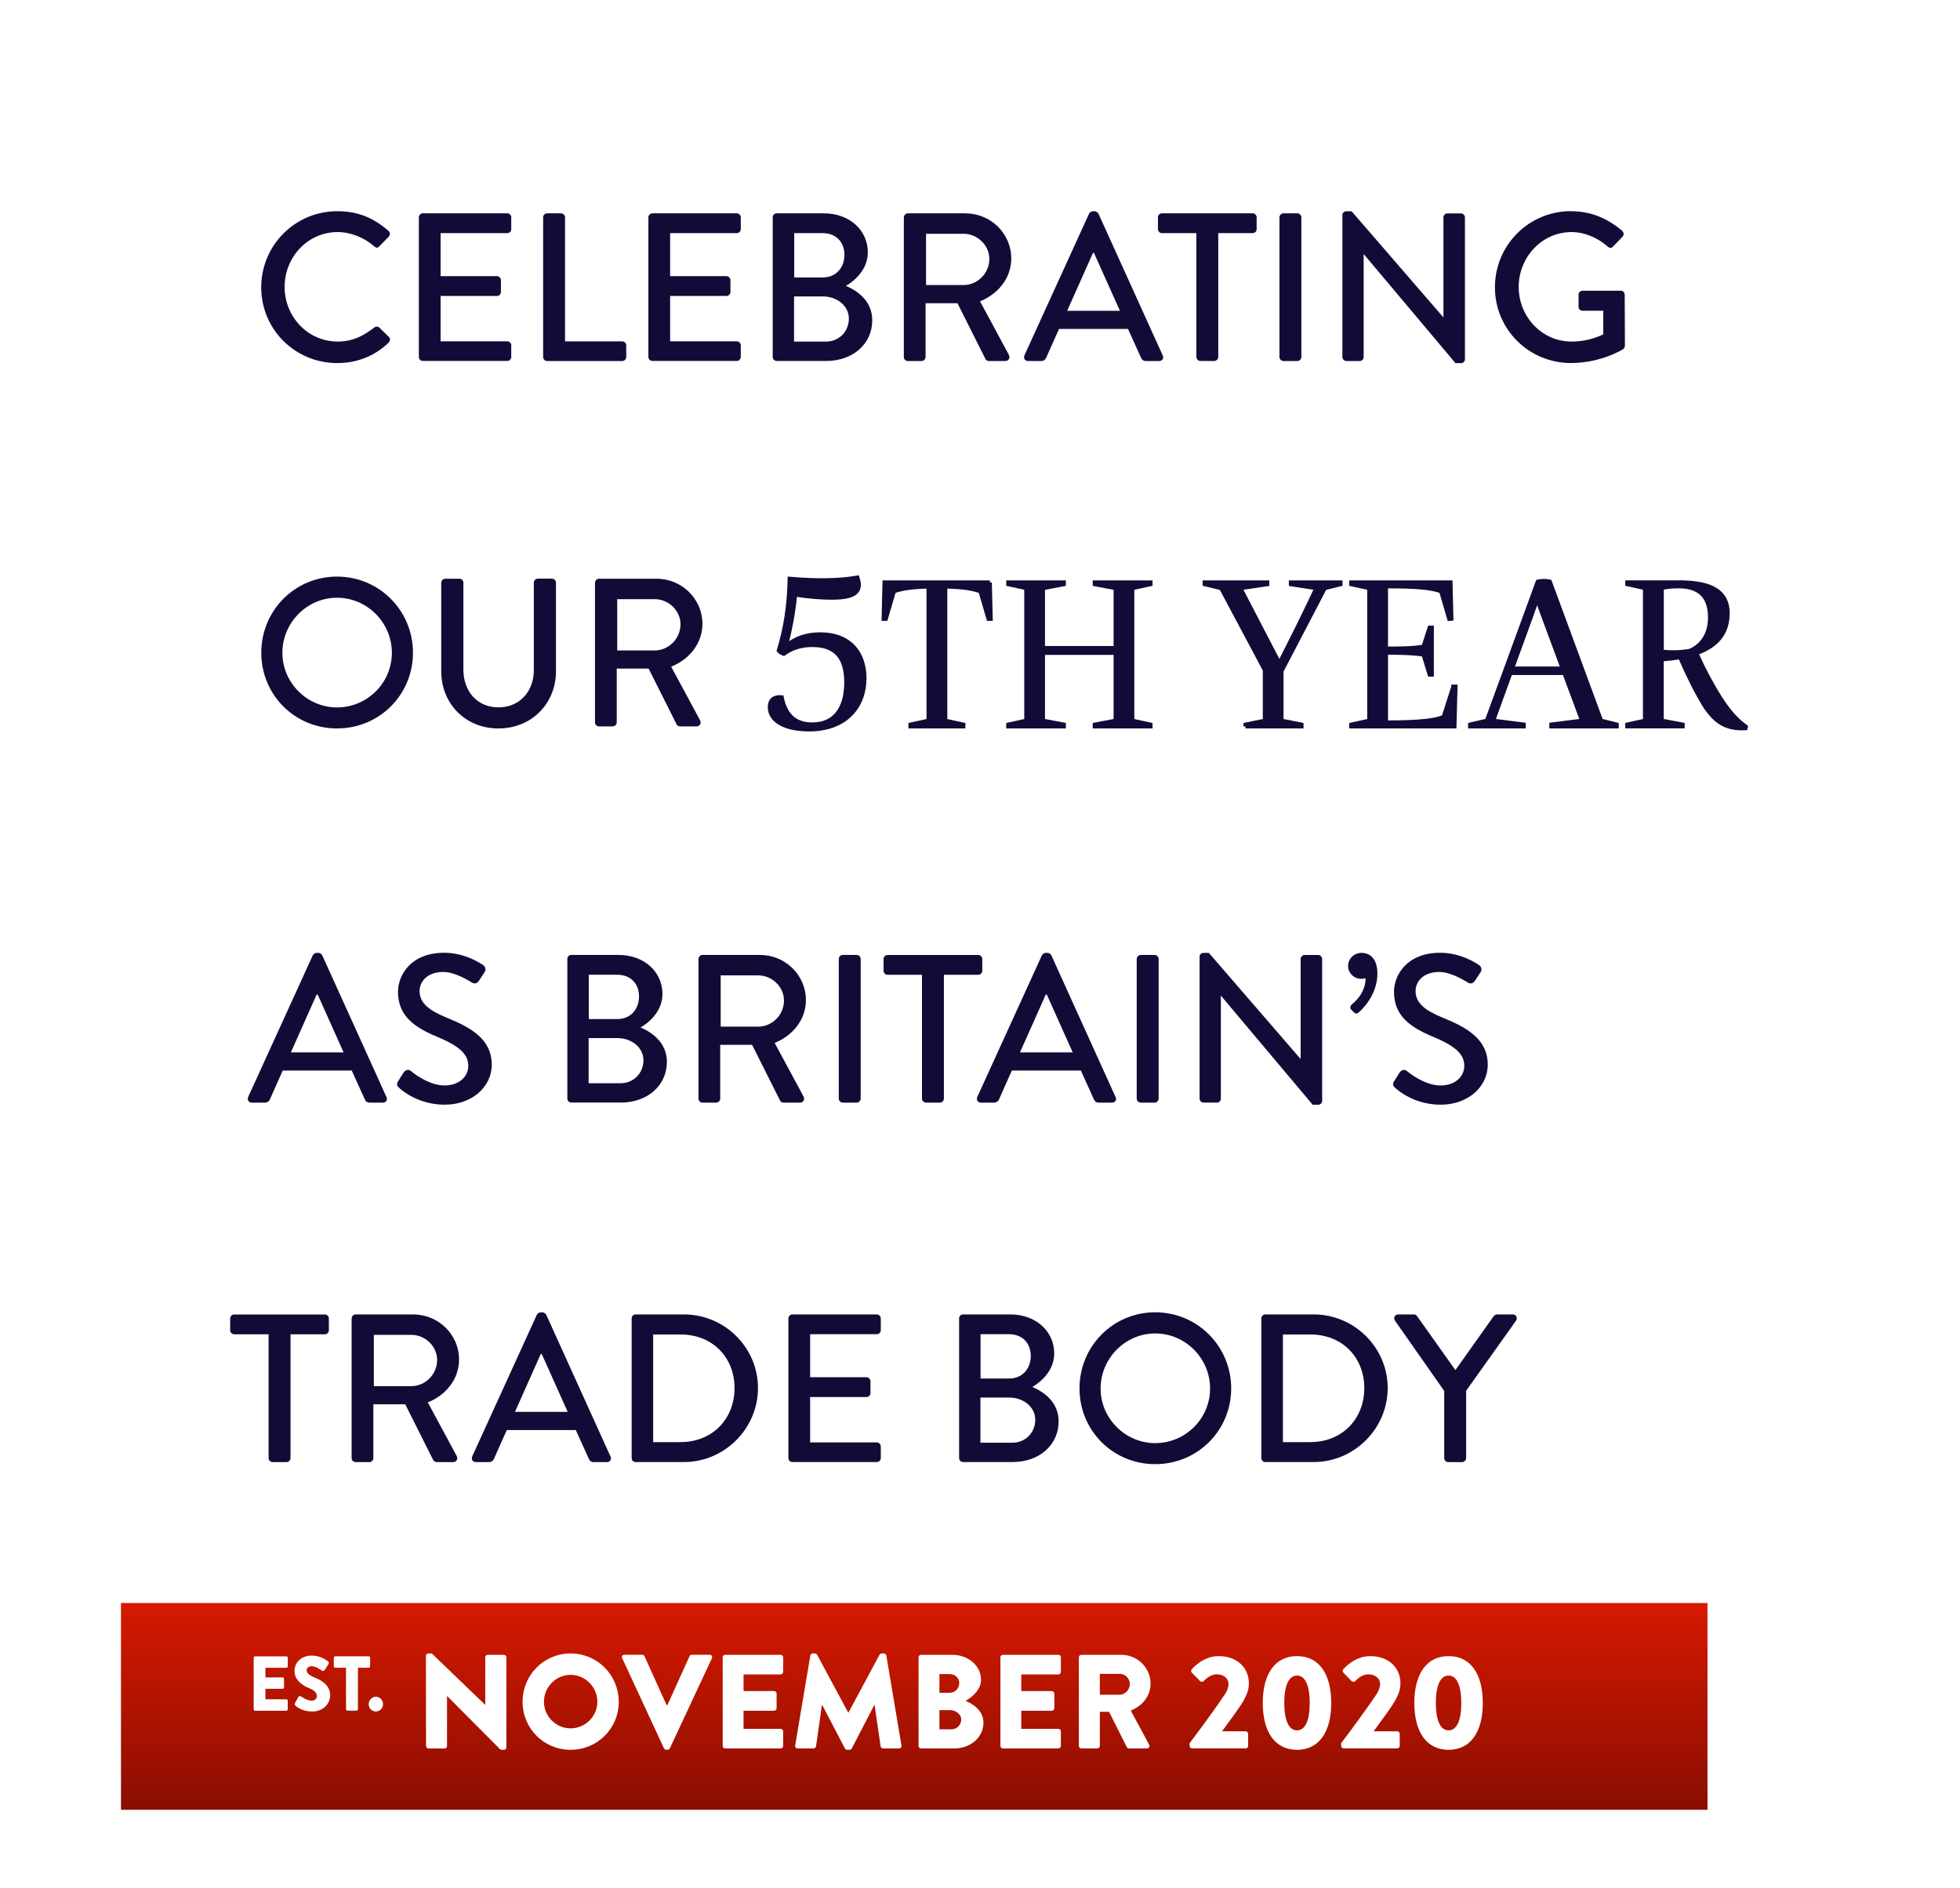 <?xml version="1.0" encoding="UTF-8"?> <svg xmlns="http://www.w3.org/2000/svg" xmlns:xlink="http://www.w3.org/1999/xlink" id="Layer_2" data-name="Layer 2" viewBox="0 0 332.61 320.41"><defs><style> .cls-1 { fill: none; } .cls-2 { filter: url(#drop-shadow-1); } .cls-3 { stroke: #130b37; stroke-miterlimit: 10; stroke-width: .69px; } .cls-3, .cls-4 { fill: #130b37; } .cls-5 { fill: #130b37; } .cls-6 { fill: url(#linear-gradient); } .cls-7 { fill: #fff; } </style><filter id="drop-shadow-1" x="5.16" y="5.98" width="332" height="317" filterUnits="userSpaceOnUse"><feOffset dx="0" dy="3"></feOffset><feGaussianBlur result="blur" stdDeviation="5"></feGaussianBlur><feFlood flood-color="#000" flood-opacity=".3"></feFlood><feComposite in2="blur" operator="in"></feComposite><feComposite in="SourceGraphic"></feComposite></filter><linearGradient id="linear-gradient" x1="155.15" y1="304.11" x2="155.15" y2="269.01" gradientUnits="userSpaceOnUse"><stop offset="0" stop-color="#8a0e01"></stop><stop offset="1" stop-color="#d61900"></stop></linearGradient></defs><g id="Layer_1-2" data-name="Layer 1"><g><g class="cls-2"><rect class="cls-7" x="20.34" y="18.69" width="282.17" height="55.34"></rect><rect class="cls-7" x="20.5" y="207" width="269.04" height="55.34"></rect><rect class="cls-7" x="20.42" y="81.13" width="301.63" height="55.34"></rect><rect class="cls-7" x="20.31" y="144.15" width="263.77" height="55.34"></rect><g><rect class="cls-6" x="20.53" y="269.01" width="269.23" height="35.09"></rect><g><path class="cls-7" d="M43.05,278.31c0-.13.1-.25.24-.25h5.3c.14,0,.24.12.24.25v1.44c0,.13-.1.25-.24.25h-3.55v1.63h2.92c.13,0,.24.12.24.25v1.44c0,.15-.11.25-.24.25h-2.92v1.78h3.55c.14,0,.24.12.24.25v1.44c0,.13-.1.25-.24.25h-5.3c-.14,0-.24-.12-.24-.25v-8.73Z"></path><path class="cls-7" d="M50.04,286.03l.6-1.09c.1-.17.35-.15.44-.08.05.03.97.72,1.82.72.51,0,.88-.33.88-.79,0-.55-.45-.97-1.32-1.33-1.1-.45-2.48-1.33-2.48-2.91,0-1.31.99-2.62,2.96-2.62,1.33,0,2.36.7,2.74.99.15.09.13.33.08.42l-.65,1.01c-.09.15-.32.26-.43.17-.12-.07-1.05-.79-1.83-.79-.46,0-.81.32-.81.67,0,.49.38.86,1.4,1.28,1,.41,2.59,1.21,2.59,3.01,0,1.36-1.14,2.73-3.02,2.73-1.66,0-2.59-.71-2.88-1.01-.13-.13-.17-.19-.06-.37Z"></path><path class="cls-7" d="M58.72,279.99h-1.83c-.14,0-.24-.12-.24-.25v-1.44c0-.13.1-.25.24-.25h5.68c.14,0,.24.12.24.25v1.44c0,.13-.1.25-.24.25h-1.83v7.04c0,.13-.12.25-.24.25h-1.54c-.13,0-.24-.12-.24-.25v-7.04Z"></path><path class="cls-7" d="M63.77,284.91c.67,0,1.23.58,1.23,1.27s-.56,1.24-1.23,1.24-1.2-.57-1.2-1.24.55-1.27,1.2-1.27Z"></path><path class="cls-7" d="M72.27,277.98c0-.23.21-.41.43-.41h.57l9.06,8.72h.02v-8.06c0-.23.18-.43.43-.43h2.72c.23,0,.43.2.43.43v15.28c0,.23-.2.41-.43.41h-.36c-.07,0-.25-.07-.29-.11l-8.97-9.01h-.02v8.47c0,.23-.18.43-.43.43h-2.7c-.23,0-.43-.2-.43-.43l-.02-15.28Z"></path><path class="cls-7" d="M96.83,277.57c4.54,0,8.17,3.66,8.17,8.2s-3.63,8.15-8.17,8.15-8.15-3.61-8.15-8.15,3.61-8.2,8.15-8.2ZM96.83,290.28c2.5,0,4.54-2.04,4.54-4.52s-2.04-4.56-4.54-4.56-4.52,2.07-4.52,4.56,2.04,4.52,4.52,4.52Z"></path><path class="cls-7" d="M105.57,278.38c-.14-.29.05-.59.39-.59h3.02c.18,0,.34.14.39.25l3.75,8.29h.14l3.75-8.29c.04-.11.2-.25.39-.25h3.02c.34,0,.52.29.39.59l-7.13,15.28c-.07.14-.2.25-.39.25h-.23c-.18,0-.32-.11-.39-.25l-7.08-15.28Z"></path><path class="cls-7" d="M122.64,278.23c0-.23.18-.43.43-.43h9.4c.25,0,.43.2.43.43v2.47c0,.23-.18.43-.43.43h-6.29v2.82h5.18c.23,0,.43.2.43.43v2.48c0,.25-.2.43-.43.43h-5.18v3.07h6.29c.25,0,.43.2.43.43v2.47c0,.23-.18.43-.43.43h-9.4c-.25,0-.43-.2-.43-.43v-15.03Z"></path><path class="cls-7" d="M137.51,277.93c.02-.21.23-.36.41-.36h.36c.11,0,.32.09.39.23l5.27,9.81h.04l5.27-9.81c.07-.14.27-.23.39-.23h.36c.18,0,.39.16.41.36l2.57,15.26c.05.29-.16.5-.43.5h-2.68c-.21,0-.41-.18-.43-.36l-1.02-7.02h-.05l-3.81,7.36c-.07.14-.27.25-.39.25h-.41c-.14,0-.32-.11-.39-.25l-3.84-7.36h-.05l-1,7.02c-.02.18-.21.36-.43.36h-2.68c-.27,0-.48-.2-.43-.5l2.57-15.26Z"></path><path class="cls-7" d="M155.88,278.23c0-.23.18-.43.43-.43h5.29c2.68,0,4.88,1.84,4.88,4.22,0,1.75-1.57,3.02-2.63,3.59,1.2.5,3.04,1.61,3.04,3.7,0,2.54-2.25,4.38-4.95,4.38h-5.63c-.25,0-.43-.2-.43-.43v-15.03ZM161.19,284.24c.86,0,1.59-.73,1.59-1.63s-.73-1.54-1.59-1.54h-1.77v3.18h1.77ZM161.49,290.44c.89,0,1.63-.73,1.63-1.66s-.98-1.59-1.86-1.59h-1.84v3.25h2.07Z"></path><path class="cls-7" d="M169.77,278.23c0-.23.18-.43.43-.43h9.4c.25,0,.43.2.43.43v2.47c0,.23-.18.43-.43.43h-6.29v2.82h5.18c.23,0,.43.2.43.43v2.48c0,.25-.2.43-.43.43h-5.18v3.07h6.29c.25,0,.43.2.43.43v2.47c0,.23-.18.43-.43.43h-9.4c-.25,0-.43-.2-.43-.43v-15.03Z"></path><path class="cls-7" d="M183.08,278.23c0-.23.18-.43.43-.43h6.79c2.72,0,4.95,2.2,4.95,4.9,0,2.09-1.39,3.77-3.36,4.56l3.11,5.77c.16.29,0,.66-.39.66h-3.02c-.18,0-.32-.11-.36-.2l-3.02-6.02h-1.57v5.79c0,.23-.21.43-.43.43h-2.7c-.25,0-.43-.2-.43-.43v-15.03ZM190,284.58c.93,0,1.73-.86,1.73-1.82s-.79-1.73-1.73-1.73h-3.36v3.54h3.36Z"></path><path class="cls-7" d="M201.87,292.8c1.32-1.73,4.68-6.29,6.02-8.33.29-.46.59-1.09.59-1.73,0-.86-.73-1.63-2-1.63-.93,0-1.77.66-2.2,1.14-.18.18-.45.18-.64,0l-1.38-1.41c-.16-.14-.18-.41-.02-.59,0,0,1.84-2.23,4.54-2.23,3.25,0,5.15,2.07,5.15,4.59,0,1.2-.34,1.88-.89,2.95-.73,1.29-2.59,3.72-3.66,5.22h4c.23,0,.43.2.43.43v2.04c0,.23-.2.43-.43.43h-9.08c-.25,0-.43-.2-.43-.43v-.45Z"></path><path class="cls-7" d="M214.29,285.97c0-4.97,2.11-7.95,5.81-7.95s5.81,2.97,5.81,7.95-2.11,7.95-5.81,7.95-5.81-2.97-5.81-7.95ZM222.26,285.97c0-2.97-.77-4.65-2.16-4.65s-2.16,1.68-2.16,4.65.77,4.65,2.16,4.65,2.16-1.66,2.16-4.65Z"></path><path class="cls-7" d="M227.59,292.8c1.32-1.73,4.68-6.29,6.02-8.33.29-.46.59-1.09.59-1.73,0-.86-.73-1.63-2-1.63-.93,0-1.77.66-2.2,1.14-.18.18-.45.18-.64,0l-1.38-1.41c-.16-.14-.18-.41-.02-.59,0,0,1.84-2.23,4.54-2.23,3.25,0,5.15,2.07,5.15,4.59,0,1.2-.34,1.88-.89,2.95-.73,1.29-2.59,3.72-3.66,5.22h4c.23,0,.43.2.43.43v2.04c0,.23-.2.43-.43.43h-9.08c-.25,0-.43-.2-.43-.43v-.45Z"></path><path class="cls-7" d="M240.01,285.97c0-4.97,2.11-7.95,5.81-7.95s5.81,2.97,5.81,7.95-2.11,7.95-5.81,7.95-5.81-2.97-5.81-7.95ZM247.98,285.97c0-2.97-.77-4.65-2.16-4.65s-2.16,1.68-2.16,4.65.77,4.65,2.16,4.65,2.16-1.66,2.16-4.65Z"></path></g></g><g><path class="cls-4" d="M57.26,32.84c3.62,0,6.23,1.22,8.66,3.33.32.29.32.72.04,1l-1.58,1.61c-.25.32-.57.32-.9,0-1.68-1.47-3.97-2.4-6.19-2.4-5.12,0-8.99,4.3-8.99,9.31s3.9,9.27,9.02,9.27c2.61,0,4.44-1.04,6.16-2.36.32-.25.64-.21.86-.04l1.65,1.61c.29.25.21.72-.04.97-2.43,2.36-5.51,3.47-8.7,3.47-7.16,0-12.92-5.69-12.92-12.85s5.76-12.92,12.92-12.92Z"></path><path class="cls-4" d="M71.08,33.88c0-.36.29-.68.68-.68h14.32c.39,0,.68.32.68.68v2c0,.36-.29.68-.68.68h-11.31v7.3h9.56c.36,0,.68.32.68.68v2c0,.39-.32.68-.68.68h-9.56v7.7h11.31c.39,0,.68.32.68.68v1.97c0,.36-.29.68-.68.68h-14.32c-.39,0-.68-.32-.68-.68v-23.7Z"></path><path class="cls-4" d="M92.17,33.88c0-.36.29-.68.68-.68h2.36c.36,0,.68.32.68.68v21.05h9.7c.39,0,.68.32.68.68v1.97c0,.36-.29.68-.68.68h-12.74c-.39,0-.68-.32-.68-.68v-23.7Z"></path><path class="cls-4" d="M110.03,33.88c0-.36.29-.68.68-.68h14.32c.39,0,.68.32.68.68v2c0,.36-.29.68-.68.68h-11.31v7.3h9.56c.36,0,.68.32.68.68v2c0,.39-.32.68-.68.68h-9.56v7.7h11.31c.39,0,.68.32.68.68v1.97c0,.36-.29.68-.68.68h-14.32c-.39,0-.68-.32-.68-.68v-23.7Z"></path><path class="cls-4" d="M131.12,33.88c0-.36.29-.68.68-.68h8.02c4.33,0,7.45,2.86,7.45,6.62,0,2.76-2.04,4.73-3.72,5.69,1.9.79,4.47,2.54,4.47,5.83,0,4.01-3.29,6.91-7.8,6.91h-8.41c-.39,0-.68-.32-.68-.68v-23.7ZM140.18,54.96c2.18,0,3.87-1.68,3.87-3.9s-2.08-3.76-4.4-3.76h-4.9v7.66h5.44ZM139.61,44.08c2.29,0,3.69-1.68,3.69-3.83s-1.4-3.69-3.69-3.69h-4.83v7.52h4.83Z"></path><path class="cls-4" d="M153.39,33.88c0-.36.29-.68.68-.68h9.74c4.29,0,7.8,3.4,7.8,7.66,0,3.29-2.18,6.01-5.3,7.27l4.9,9.09c.25.47,0,1.04-.61,1.04h-2.79c-.29,0-.5-.18-.57-.32l-4.76-9.49h-5.41v9.13c0,.36-.32.68-.68.68h-2.33c-.39,0-.68-.32-.68-.68v-23.7ZM163.52,45.37c2.33,0,4.37-1.97,4.37-4.44,0-2.33-2.04-4.26-4.37-4.26h-6.37v8.7h6.37Z"></path><path class="cls-4" d="M173.83,57.33l10.99-24.09c.11-.21.43-.39.61-.39h.36c.18,0,.5.18.61.39l10.92,24.09c.21.46-.07.93-.61.93h-2.25c-.43,0-.68-.21-.82-.54l-2.22-4.9h-11.71c-.72,1.65-1.47,3.26-2.18,4.9-.11.25-.39.54-.82.54h-2.25c-.54,0-.82-.47-.61-.93ZM190.05,49.74l-4.4-9.81h-.18l-4.37,9.81h8.95Z"></path><path class="cls-4" d="M203.01,36.56h-5.83c-.39,0-.68-.32-.68-.68v-2c0-.36.29-.68.68-.68h15.39c.39,0,.68.32.68.68v2c0,.36-.29.68-.68.68h-5.83v21.01c0,.36-.32.68-.68.68h-2.36c-.36,0-.68-.32-.68-.68v-21.01Z"></path><path class="cls-4" d="M217.12,33.88c0-.36.32-.68.68-.68h2.36c.36,0,.68.32.68.68v23.7c0,.36-.32.68-.68.68h-2.36c-.36,0-.68-.32-.68-.68v-23.7Z"></path><path class="cls-5" d="M227.79,33.49c0-.36.32-.64.68-.64h.9l15.54,17.97h.04v-16.93c0-.36.29-.68.68-.68h2.29c.36,0,.68.32.68.68v24.09c0,.36-.32.64-.68.64h-.93l-15.54-18.47h-.04v17.43c0,.36-.29.68-.68.68h-2.25c-.36,0-.68-.32-.68-.68v-24.09Z"></path><path class="cls-5" d="M266.59,32.84c3.44,0,6.26,1.25,8.7,3.33.29.29.32.72.04,1-.54.57-1.07,1.11-1.61,1.68-.29.32-.57.29-.93-.04-1.68-1.47-3.9-2.43-6.09-2.43-5.08,0-8.98,4.3-8.98,9.31s3.9,9.27,8.98,9.27c2.97,0,5.01-1.07,5.37-1.22v-4.01h-3.51c-.39,0-.68-.29-.68-.64v-2.08c0-.39.29-.68.68-.68h6.51c.36,0,.64.32.64.68,0,2.86.04,5.8.04,8.66,0,.18-.14.46-.29.57,0,0-3.69,2.36-8.88,2.36-7.12,0-12.89-5.69-12.89-12.85s5.76-12.92,12.89-12.92Z"></path><path class="cls-4" d="M57.19,94.84c7.16,0,12.89,5.76,12.89,12.92s-5.73,12.85-12.89,12.85-12.85-5.69-12.85-12.85,5.69-12.92,12.85-12.92ZM57.19,117.04c5.12,0,9.31-4.15,9.31-9.27s-4.19-9.34-9.31-9.34-9.27,4.26-9.27,9.34,4.19,9.27,9.27,9.27Z"></path><path class="cls-4" d="M74.88,95.88c0-.36.32-.68.68-.68h2.4c.39,0,.68.32.68.68v14.78c0,3.58,2.29,6.37,5.94,6.37s6.01-2.76,6.01-6.3v-14.86c0-.36.29-.68.68-.68h2.4c.36,0,.68.32.68.68v15.04c0,5.44-4.12,9.7-9.77,9.7s-9.7-4.26-9.7-9.7v-15.04Z"></path><path class="cls-4" d="M100.98,95.88c0-.36.29-.68.68-.68h9.74c4.29,0,7.8,3.4,7.8,7.66,0,3.29-2.18,6.01-5.3,7.27l4.9,9.09c.25.47,0,1.04-.61,1.04h-2.79c-.29,0-.5-.18-.57-.32l-4.76-9.49h-5.41v9.13c0,.36-.32.68-.68.68h-2.33c-.39,0-.68-.32-.68-.68v-23.7ZM111.11,107.37c2.33,0,4.37-1.97,4.37-4.44,0-2.33-2.04-4.26-4.37-4.26h-6.37v8.7h6.37Z"></path><path class="cls-3" d="M146.69,112.11c0,4.9-3.28,8.66-9.37,8.66-4.24,0-6.68-1.53-6.68-3.78,0-1.21.72-1.8,2.01-1.67.61,3.04,2.25,4.61,5.19,4.61,3.7.02,5.77-2.59,5.77-7.13,0-4.29-1.85-6.35-5.75-6.35-1.99,0-3.53.53-4.85,1.49-.35-.11-.64-.29-.85-.55,1.14-3.78,1.74-7.46,1.85-12.18,4.56.39,8.4.35,11.49-.21.72,2.11.03,3.42-4.31,3.42-1.49,0-4.03-.14-6.25-.55-.26,2.8-.82,5.85-1.59,8.81,1.56-1.37,3.49-2.04,5.83-2.04,5.16,0,7.52,3.29,7.52,7.46Z"></path><path class="cls-3" d="M167.97,95.83l.15,6.18h-.37l-1.37-4.67c-1.27-.45-2.82-.75-5.97-.81v22.76l3.07.67v.3h-8.98v-.3l3.07-.67v-22.76c-3.09.07-4.63.36-5.88.81l-1.37,4.67h-.37l.15-6.18h17.88Z"></path><path class="cls-3" d="M195.24,96.13l-3.09.67v22.49l3.09.67v.3h-9.46v-.3l3.54-.67v-11.51h-12.33v11.51l3.54.67v.3h-9.43v-.3l3.06-.67v-22.49l-3.06-.67v-.3h9.43v.3l-3.54.67v10.16h12.33v-10.16l-3.54-.67v-.3h9.46v.3Z"></path><path class="cls-3" d="M211.36,120.26v-.3l3.28-.67v-8.6l-7.4-13.89-2.81-.67v-.3h10.62v.3l-4.57.67,6.63,12.76c2.19-4.3,4.28-8.48,6.28-12.76l-4.33-.67v-.3h8.42v.3l-2.67.67-7.34,14.07v8.42l3.39.67v.3h-9.51Z"></path><path class="cls-3" d="M246.63,113.51h.37l-.18,6.75h-17.52v-.3l3.06-.67v-22.49l-3.06-.67v-.3h16.85l.15,6.16-.37.03-1.37-4.69c-1.66-.58-3.81-.84-9.36-.84v10.57c3.1-.01,4.67-.04,6.37-.34l1.04-3.22h.37v7.97h-.37l-1.04-3.39c-1.7-.27-3.27-.31-6.37-.34v11.85c5.85,0,8.37-.34,9.79-.94l1.64-5.13Z"></path><path class="cls-3" d="M271.71,119.29l2.64.66v.31h-11.09v-.31l5.22-.66-3.01-8.09h-9.15l-2.94,8.09,5.19.66v.31h-9.09v-.31l2.84-.66c1.04-2.84,2.07-5.67,3.12-8.51l5.52-15.09c.69-.15,1.4-.15,2.04,0l8.7,23.59ZM256.59,110.44h8.6l-3.03-8.16c-.58-1.57-.76-2.07-1.31-3.6-.45,1.28-.85,2.43-1.28,3.6l-2.97,8.16Z"></path><path class="cls-3" d="M296.27,120.32l-.06.25c-3.22.16-5.04-.99-6.85-3.69-1.36-2.18-2.85-5.13-4.25-8.36-.97.16-2.01.28-3.12.37v10.4l3.55.66v.3h-9.39v-.3l3-.66v-22.5l-3-.67v-.3h8.67c4.4,0,8.36.87,8.36,5.24,0,3.51-2,5.61-5.3,6.76,1.19,2.78,2.78,5.63,3.98,7.54,1.7,2.64,2.92,3.87,4.4,4.95ZM281.99,107.57c1.69.19,3.25.15,4.87-.15,2.04-.98,3.33-2.81,3.33-5.66,0-3.63-1.91-5.27-5.28-5.27-1.12,0-2,.08-2.91.27v10.8Z"></path></g><g><path class="cls-4" d="M42.1,183.17l10.99-24.09c.11-.21.43-.39.61-.39h.36c.18,0,.5.18.61.39l10.92,24.09c.21.46-.07.93-.61.93h-2.25c-.43,0-.68-.21-.82-.54l-2.22-4.9h-11.71c-.72,1.65-1.47,3.26-2.18,4.9-.11.25-.39.54-.82.54h-2.25c-.54,0-.82-.47-.61-.93ZM58.31,175.58l-4.4-9.81h-.18l-4.37,9.81h8.95Z"></path><path class="cls-4" d="M67.55,180.48c.32-.47.61-1,.93-1.47.32-.47.82-.61,1.22-.29.21.18,2.97,2.47,5.73,2.47,2.47,0,4.04-1.5,4.04-3.33,0-2.15-1.86-3.51-5.41-4.98-3.65-1.54-6.52-3.44-6.52-7.59,0-2.79,2.15-6.62,7.84-6.62,3.58,0,6.26,1.86,6.62,2.11.29.18.57.68.21,1.22-.29.43-.61.93-.89,1.36-.29.47-.75.68-1.25.36-.25-.14-2.76-1.79-4.83-1.79-3.01,0-4.04,1.9-4.04,3.22,0,2.04,1.58,3.29,4.55,4.51,4.15,1.68,7.7,3.65,7.7,8.02,0,3.72-3.33,6.77-7.98,6.77-4.37,0-7.12-2.29-7.7-2.83-.32-.29-.57-.54-.21-1.15Z"></path><path class="cls-4" d="M96.27,159.72c0-.36.29-.68.68-.68h8.02c4.33,0,7.45,2.86,7.45,6.62,0,2.76-2.04,4.73-3.72,5.69,1.9.79,4.47,2.54,4.47,5.83,0,4.01-3.29,6.91-7.8,6.91h-8.41c-.39,0-.68-.32-.68-.68v-23.7ZM105.32,180.81c2.18,0,3.87-1.68,3.87-3.9s-2.08-3.76-4.4-3.76h-4.9v7.66h5.44ZM104.75,169.92c2.29,0,3.69-1.68,3.69-3.83s-1.4-3.69-3.69-3.69h-4.83v7.52h4.83Z"></path><path class="cls-4" d="M118.54,159.72c0-.36.29-.68.68-.68h9.74c4.29,0,7.8,3.4,7.8,7.66,0,3.29-2.18,6.01-5.3,7.27l4.9,9.09c.25.47,0,1.04-.61,1.04h-2.79c-.29,0-.5-.18-.57-.32l-4.76-9.49h-5.41v9.13c0,.36-.32.68-.68.68h-2.33c-.39,0-.68-.32-.68-.68v-23.7ZM128.67,171.21c2.33,0,4.37-1.97,4.37-4.44,0-2.33-2.04-4.26-4.37-4.26h-6.37v8.7h6.37Z"></path><path class="cls-4" d="M142.34,159.72c0-.36.32-.68.68-.68h2.36c.36,0,.68.32.68.68v23.7c0,.36-.32.68-.68.68h-2.36c-.36,0-.68-.32-.68-.68v-23.7Z"></path><path class="cls-4" d="M156.45,162.41h-5.83c-.39,0-.68-.32-.68-.68v-2c0-.36.29-.68.68-.68h15.39c.39,0,.68.32.68.68v2c0,.36-.29.68-.68.68h-5.83v21.01c0,.36-.32.68-.68.68h-2.36c-.36,0-.68-.32-.68-.68v-21.01Z"></path><path class="cls-4" d="M165.83,183.17l10.99-24.09c.11-.21.43-.39.61-.39h.36c.18,0,.5.18.61.39l10.92,24.09c.21.46-.07.93-.61.93h-2.25c-.43,0-.68-.21-.82-.54l-2.22-4.9h-11.71c-.72,1.65-1.47,3.26-2.18,4.9-.11.25-.39.54-.82.54h-2.25c-.54,0-.82-.47-.61-.93ZM182.04,175.58l-4.4-9.81h-.18l-4.37,9.81h8.95Z"></path><path class="cls-4" d="M192.9,159.72c0-.36.32-.68.68-.68h2.36c.36,0,.68.32.68.68v23.7c0,.36-.32.68-.68.68h-2.36c-.36,0-.68-.32-.68-.68v-23.7Z"></path><path class="cls-4" d="M203.56,159.33c0-.36.32-.64.68-.64h.9l15.54,17.97h.04v-16.93c0-.36.29-.68.68-.68h2.29c.36,0,.68.32.68.68v24.09c0,.36-.32.64-.68.64h-.93l-15.54-18.47h-.04v17.43c0,.36-.29.68-.68.68h-2.25c-.36,0-.68-.32-.68-.68v-24.09Z"></path><path class="cls-4" d="M229.27,168.28c-.21-.21-.14-.57.14-.86.36-.29,2.33-1.86,2.33-4.44-.07.04-.39.11-.75.11-1.22,0-2.22-.97-2.22-2.18s1-2.22,2.29-2.22c1.22,0,2.68.75,2.68,3.51,0,3.26-2.08,5.62-3.11,6.55-.32.29-.61.29-.86.04l-.5-.5Z"></path><path class="cls-4" d="M236.57,180.48c.32-.47.61-1,.93-1.47.32-.47.82-.61,1.22-.29.21.18,2.97,2.47,5.73,2.47,2.47,0,4.04-1.5,4.04-3.33,0-2.15-1.86-3.51-5.41-4.98-3.65-1.54-6.52-3.44-6.52-7.59,0-2.79,2.15-6.62,7.84-6.62,3.58,0,6.26,1.86,6.62,2.11.29.18.57.68.21,1.22-.29.43-.61.93-.89,1.36-.29.47-.75.68-1.25.36-.25-.14-2.76-1.79-4.83-1.79-3.01,0-4.04,1.9-4.04,3.22,0,2.04,1.58,3.29,4.55,4.51,4.15,1.68,7.7,3.65,7.7,8.02,0,3.72-3.33,6.77-7.98,6.77-4.37,0-7.12-2.29-7.7-2.83-.32-.29-.57-.54-.21-1.15Z"></path><path class="cls-4" d="M45.57,223.41h-5.83c-.39,0-.68-.32-.68-.68v-2c0-.36.29-.68.68-.68h15.39c.39,0,.68.32.68.68v2c0,.36-.29.68-.68.68h-5.83v21.01c0,.36-.32.68-.68.68h-2.36c-.36,0-.68-.32-.68-.68v-21.01Z"></path><path class="cls-4" d="M59.68,220.72c0-.36.29-.68.68-.68h9.74c4.29,0,7.8,3.4,7.8,7.66,0,3.29-2.18,6.01-5.3,7.27l4.9,9.09c.25.47,0,1.04-.61,1.04h-2.79c-.29,0-.5-.18-.57-.32l-4.76-9.49h-5.41v9.13c0,.36-.32.68-.68.68h-2.33c-.39,0-.68-.32-.68-.68v-23.7ZM69.81,232.21c2.33,0,4.37-1.97,4.37-4.44,0-2.33-2.04-4.26-4.37-4.26h-6.37v8.7h6.37Z"></path><path class="cls-4" d="M80.12,244.17l10.99-24.09c.11-.21.43-.39.61-.39h.36c.18,0,.5.18.61.39l10.92,24.09c.21.46-.07.93-.61.93h-2.25c-.43,0-.68-.21-.82-.54l-2.22-4.9h-11.71c-.72,1.65-1.47,3.26-2.18,4.9-.11.25-.39.54-.82.54h-2.25c-.54,0-.82-.47-.61-.93ZM96.34,236.58l-4.4-9.81h-.18l-4.37,9.81h8.95Z"></path><path class="cls-4" d="M107.19,220.72c0-.36.29-.68.64-.68h8.23c6.91,0,12.57,5.62,12.57,12.49s-5.66,12.56-12.57,12.56h-8.23c-.36,0-.64-.32-.64-.68v-23.7ZM115.56,241.7c5.26,0,9.09-3.87,9.09-9.16s-3.83-9.09-9.09-9.09h-4.72v18.26h4.72Z"></path><path class="cls-4" d="M133.79,220.72c0-.36.29-.68.68-.68h14.32c.39,0,.68.32.68.68v2c0,.36-.29.68-.68.68h-11.31v7.3h9.56c.36,0,.68.32.68.68v2c0,.39-.32.68-.68.68h-9.56v7.7h11.31c.39,0,.68.32.68.68v1.97c0,.36-.29.68-.68.68h-14.32c-.39,0-.68-.32-.68-.68v-23.7Z"></path><path class="cls-4" d="M162.75,220.72c0-.36.29-.68.68-.68h8.02c4.33,0,7.45,2.86,7.45,6.62,0,2.76-2.04,4.73-3.72,5.69,1.9.79,4.47,2.54,4.47,5.83,0,4.01-3.29,6.91-7.8,6.91h-8.41c-.39,0-.68-.32-.68-.68v-23.7ZM171.81,241.81c2.18,0,3.87-1.68,3.87-3.9s-2.08-3.76-4.4-3.76h-4.9v7.66h5.44ZM171.23,230.92c2.29,0,3.69-1.68,3.69-3.83s-1.4-3.69-3.69-3.69h-4.83v7.52h4.83Z"></path><path class="cls-4" d="M196.04,219.68c7.16,0,12.89,5.76,12.89,12.92s-5.73,12.85-12.89,12.85-12.85-5.69-12.85-12.85,5.69-12.92,12.85-12.92ZM196.04,241.88c5.12,0,9.31-4.15,9.31-9.27s-4.19-9.34-9.31-9.34-9.27,4.26-9.27,9.34,4.19,9.27,9.27,9.27Z"></path><path class="cls-4" d="M214.05,220.72c0-.36.29-.68.64-.68h8.23c6.91,0,12.57,5.62,12.57,12.49s-5.66,12.56-12.57,12.56h-8.23c-.36,0-.64-.32-.64-.68v-23.7ZM222.43,241.7c5.26,0,9.09-3.87,9.09-9.16s-3.83-9.09-9.09-9.09h-4.72v18.26h4.72Z"></path><path class="cls-4" d="M245.09,233.04l-8.38-11.96c-.29-.47,0-1.04.57-1.04h2.65c.29,0,.47.18.57.32l6.48,9.13,6.48-9.13c.11-.14.32-.32.57-.32h2.68c.57,0,.86.57.57,1.04l-8.48,11.92v11.42c0,.36-.32.68-.68.68h-2.36c-.39,0-.68-.32-.68-.68v-11.38Z"></path></g></g><rect class="cls-1" width="332.61" height="320.41"></rect></g></g></svg> 